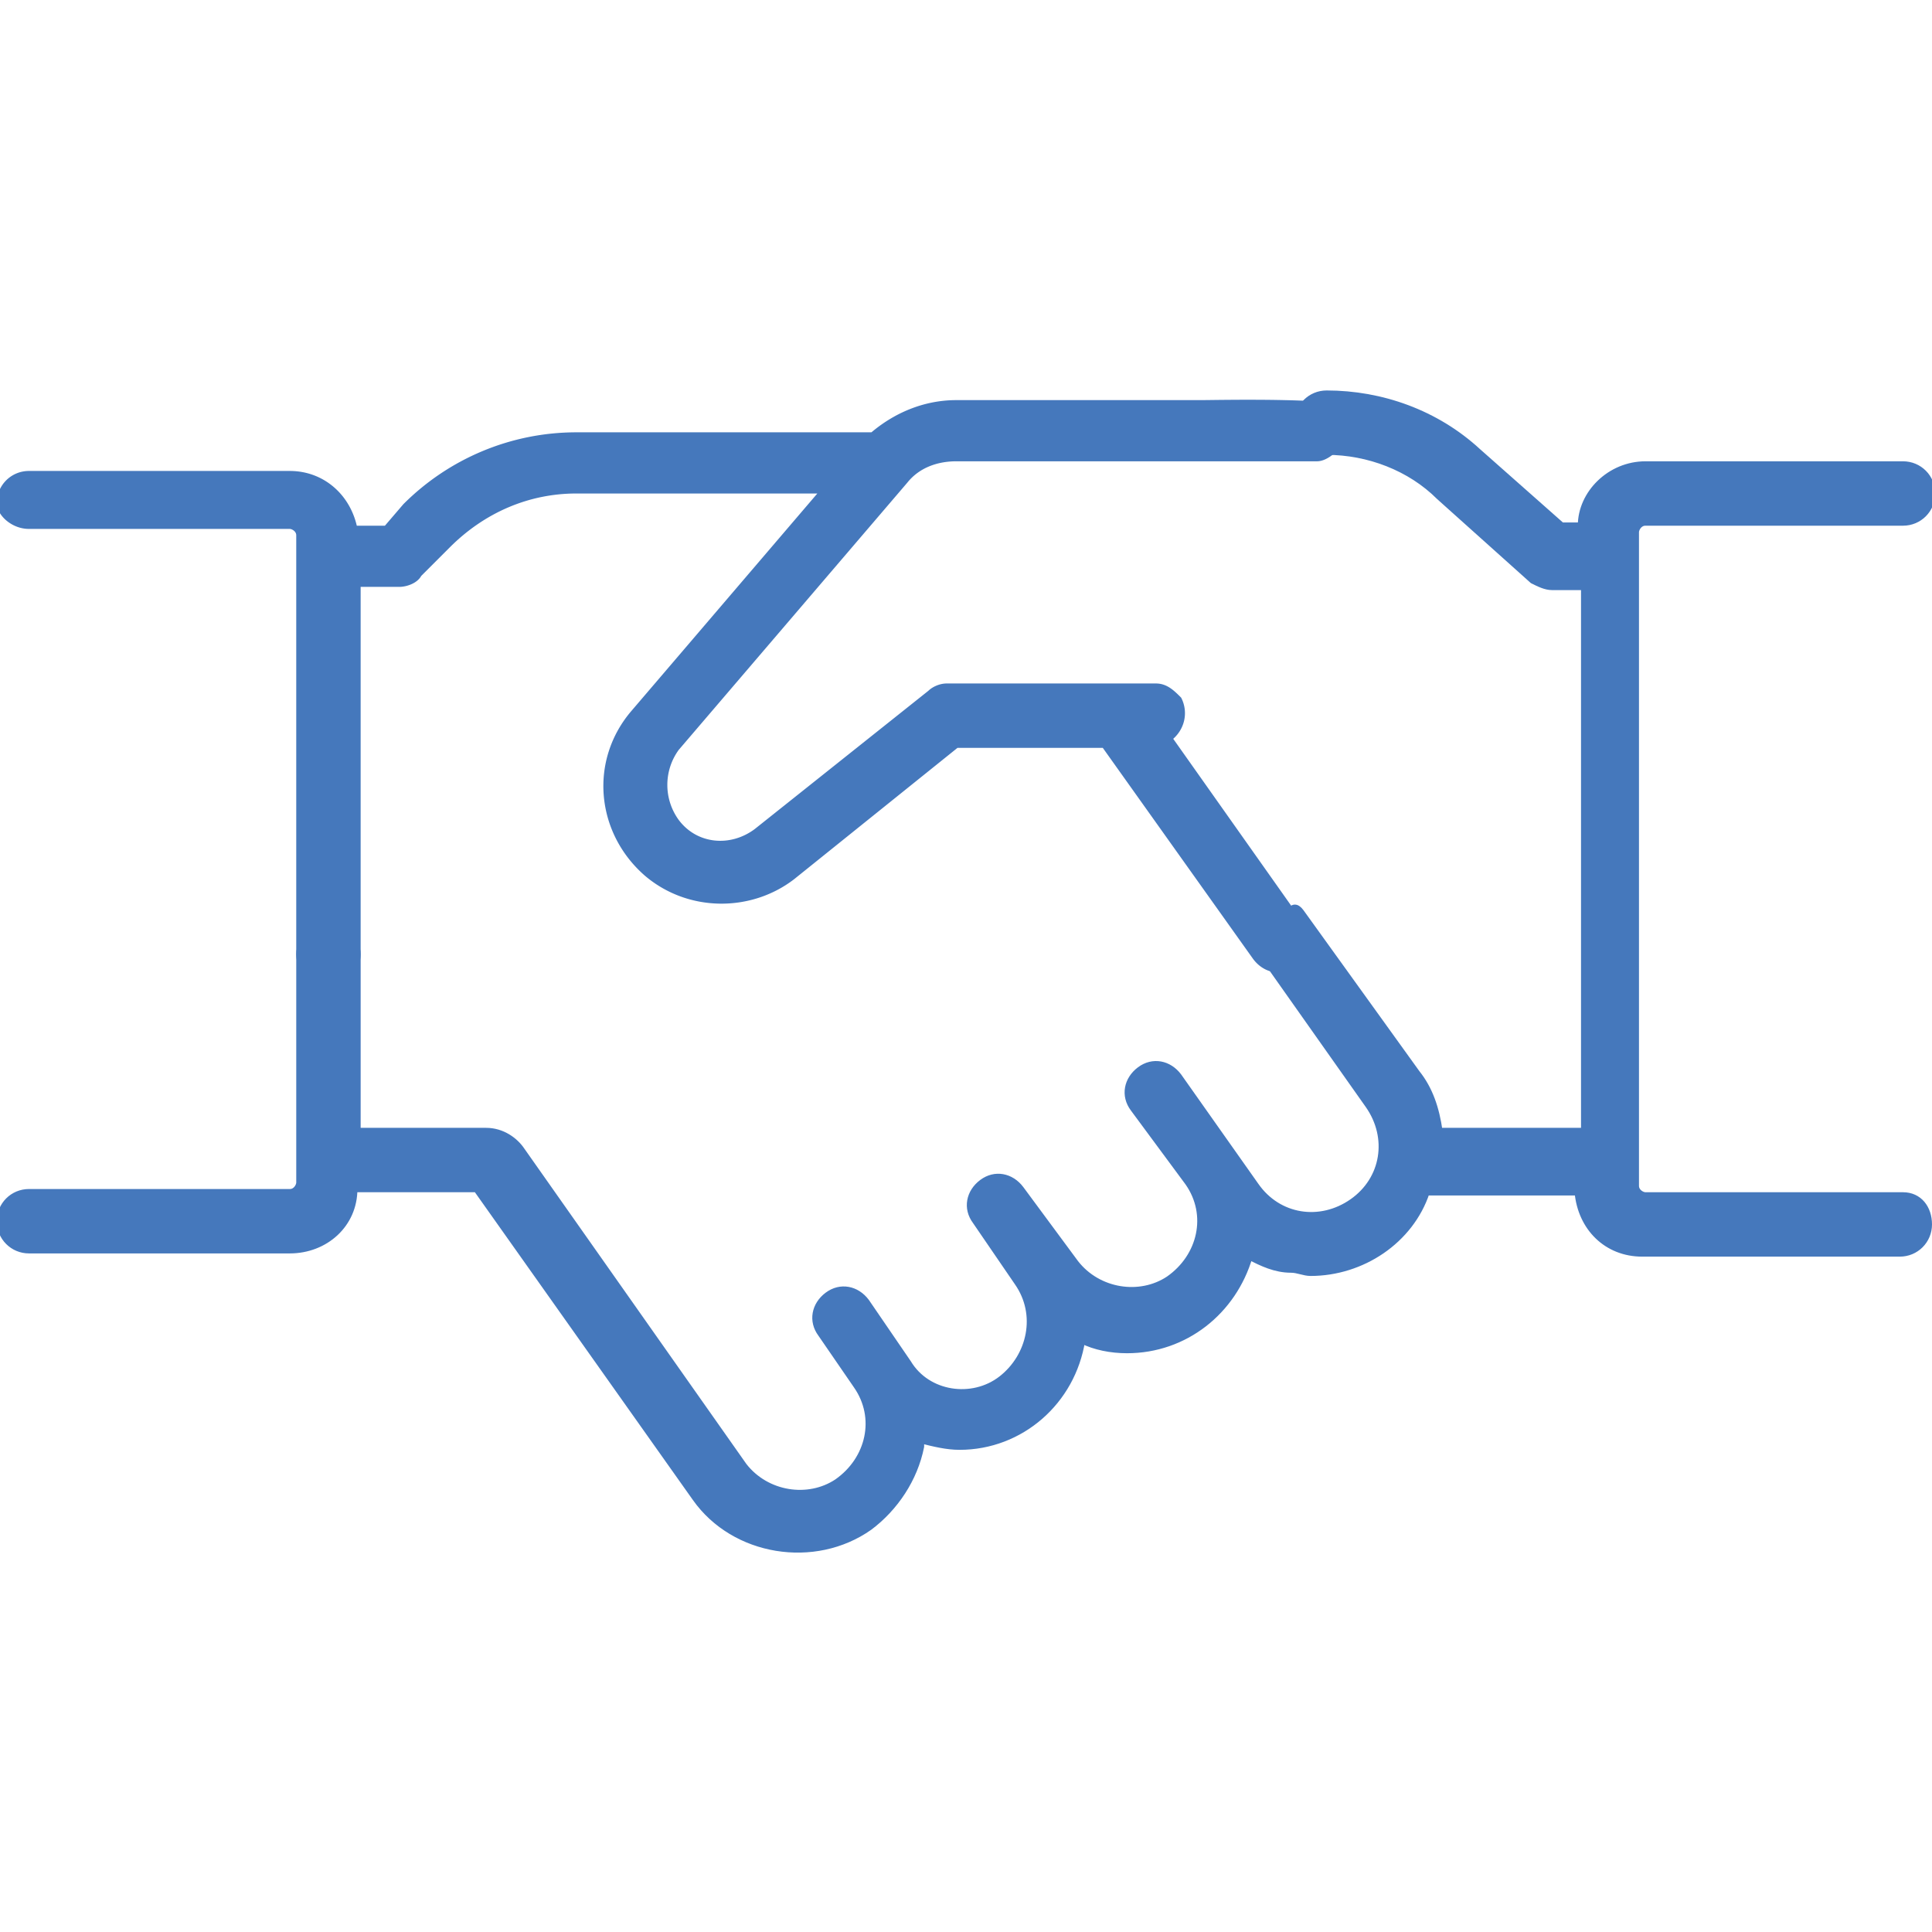 <svg xmlns="http://www.w3.org/2000/svg" viewBox="0 0 60 60" fill="#4578bc" stroke="#4578bc" stroke-width=".2" stroke-miterlimit="10" xmlns:v="https://vecta.io/nano"><path d="M.9 16.326H9c.1 0 .3.1.3.3v13c0 .5.4.9.9.9s.9-.4.9-.9h0v-11.5h1.3c.2 0 .5-.1.6-.3l.9-.9c1.1-1.1 2.5-1.7 4-1.7h7.7l-5.9 6.9c-1.3 1.5-1.1 3.7.4 5 1.3 1.1 3.2 1.1 4.5.1l5.1-4.1h4.6l4.7 6.6c.3.4.8.5 1.2.2s.5-.8.2-1.2l-4.1-5.8c.4-.3.5-.8.3-1.2-.2-.2-.4-.4-.7-.4h-6.5c-.2 0-.4.1-.5.2l-5.4 4.3c-.8.6-1.9.5-2.5-.3a1.95 1.95 0 0 1 0-2.3l7.1-8.3c.4-.5 1-.7 1.6-.7h11.2c.5 0 1.2-1 1.2-1.4s-4.3-.3-4.8-.3h-7.6c-1 0-1.9.4-2.6 1h-9.2c-2 0-3.9.8-5.3 2.2l-.6.7h-1c-.2-1-1-1.7-2-1.7H.9c-.5 0-.9.4-.9.9 0 .3.4.7.9.7h0z"/><path d="M59.1 37.126h-8c-.1 0-.3-.1-.3-.3v-20.3c0-.1.1-.3.3-.3h8c.5 0 .9-.4.9-.9s-.4-.9-.9-.9h0-8c-1.1 0-2 .9-2 1.9h-.6l-2.6-2.3c-1.3-1.2-3-1.8-4.7-1.8-.5 0-.9.4-.9.9s.4.9.9.9c1.3 0 2.6.5 3.5 1.4l2.9 2.6c.2.1.4.2.6.2h1v16.9h-4.5c-.1-.7-.3-1.3-.7-1.8l-3.6-5c-.3-.4-.4.2-.8.5s-1 0-.7.4l3.6 5.1c.7 1 .5 2.3-.5 3s-2.3.5-3-.5l-2.4-3.4c-.3-.4-.8-.5-1.2-.2s-.5.8-.2 1.2l1.7 2.3c.7 1 .4 2.3-.6 3-.9.6-2.2.4-2.9-.5l-1.7-2.3c-.3-.4-.8-.5-1.2-.2s-.5.8-.2 1.2l1.3 1.9c.7 1 .4 2.3-.5 3s-2.3.5-2.9-.5l-1.3-1.9c-.3-.4-.8-.5-1.2-.2s-.5.8-.2 1.2l1.1 1.6c.7 1 .4 2.3-.6 3-.9.6-2.2.4-2.9-.5l-6.9-9.8c-.2-.3-.6-.6-1.1-.6h-4v-5.5c0-.5-.4 0-.9 0s-.9-.5-.9 0v7.1c0 .1-.1.3-.3.3H.9c-.5 0-.9.4-.9.9s.4.9.9.9H9c1.1 0 2-.8 2-1.9h3.8l6.8 9.6c1.2 1.7 3.7 2.1 5.4.9.8-.6 1.4-1.5 1.6-2.5v-.2c.4.1.8.2 1.2.2 1.9 0 3.5-1.4 3.8-3.3.4.2.9.3 1.4.3 1.8 0 3.3-1.2 3.8-2.9.4.2.8.4 1.3.4.2 0 .4.1.6.1 1.6 0 3.1-1 3.6-2.5H49c.1 1.1.9 1.9 2 1.9h8c.5 0 .9-.4.9-.9s-.3-.9-.8-.9h0z"/></svg>